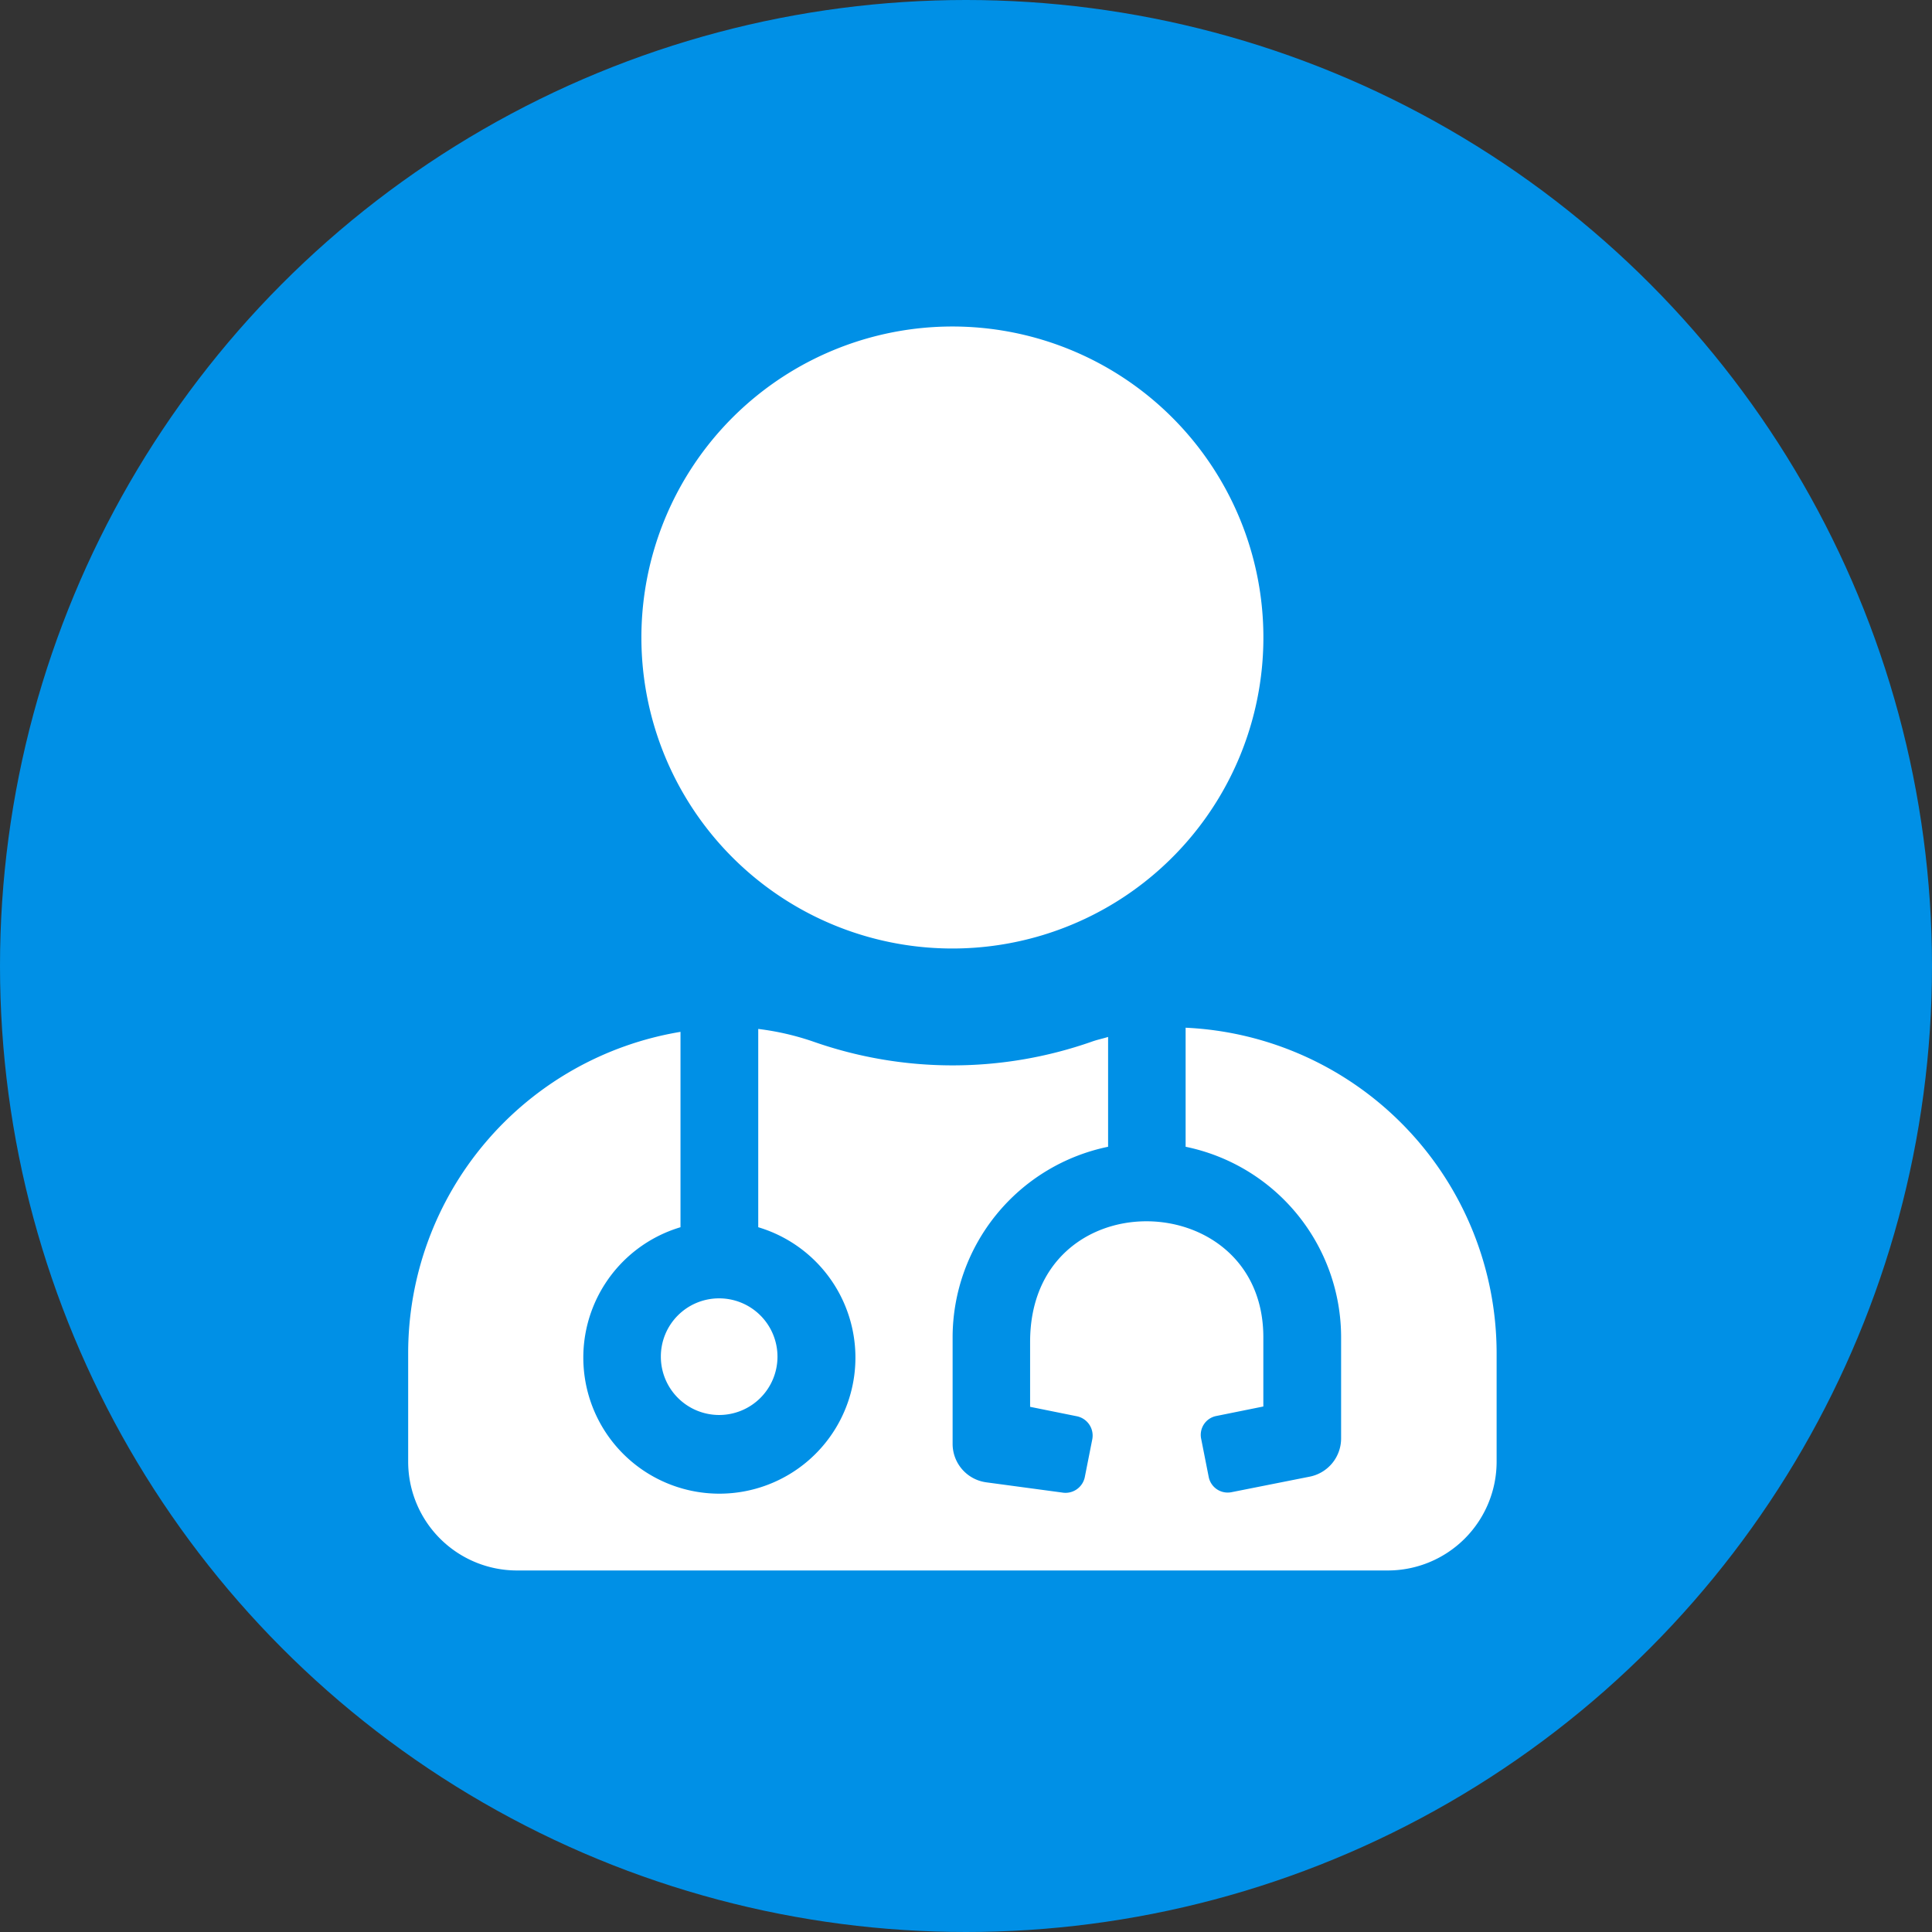 <svg xmlns="http://www.w3.org/2000/svg" viewBox="0 0 71 71">
  <rect x="0" y="0" width="71" height="71" fill="#333333" stroke="none"/>
  <defs>
    <style>
      .cls-1 {
        fill: #0090e6;
      }

      .cls-2 {
        fill: #fff;
      }
    </style>
  </defs>
  <g id="presen_icon_formacion" transform="translate(-819 -1185)">
    <circle id="Ellipse_6" data-name="Ellipse 6" class="cls-1" cx="35.5" cy="35.5" r="35.5" transform="translate(819 1185)"/>
    <path id="user-md-solid" class="cls-2" d="M20,22.857A11.429,11.429,0,1,0,8.571,11.429,11.428,11.428,0,0,0,20,22.857Zm-10.714,15a2.143,2.143,0,1,0,2.143-2.143A2.138,2.138,0,0,0,9.286,37.857ZM28.571,25.768v4.375a7.153,7.153,0,0,1,5.714,7v3.723a1.433,1.433,0,0,1-1.152,1.4l-2.875.571a.711.711,0,0,1-.839-.562l-.277-1.4a.706.706,0,0,1,.562-.839l1.723-.348V37.143c0-5.607-8.571-5.813-8.571.17V39.7l1.723.348a.724.724,0,0,1,.563.839l-.277,1.4a.724.724,0,0,1-.839.562l-2.786-.375a1.427,1.427,0,0,1-1.232-1.42V37.143a7.161,7.161,0,0,1,5.714-7V26.107c-.2.063-.393.1-.589.17a15.446,15.446,0,0,1-10.25,0,9.868,9.868,0,0,0-2.018-.464V33.1a5,5,0,1,1-2.857,0V25.92A11.969,11.969,0,0,0,0,37.714v4a4,4,0,0,0,4,4H36a4,4,0,0,0,4-4v-4A11.982,11.982,0,0,0,28.571,25.768Z" transform="translate(834 1197)"/>
  </g>
</svg>
